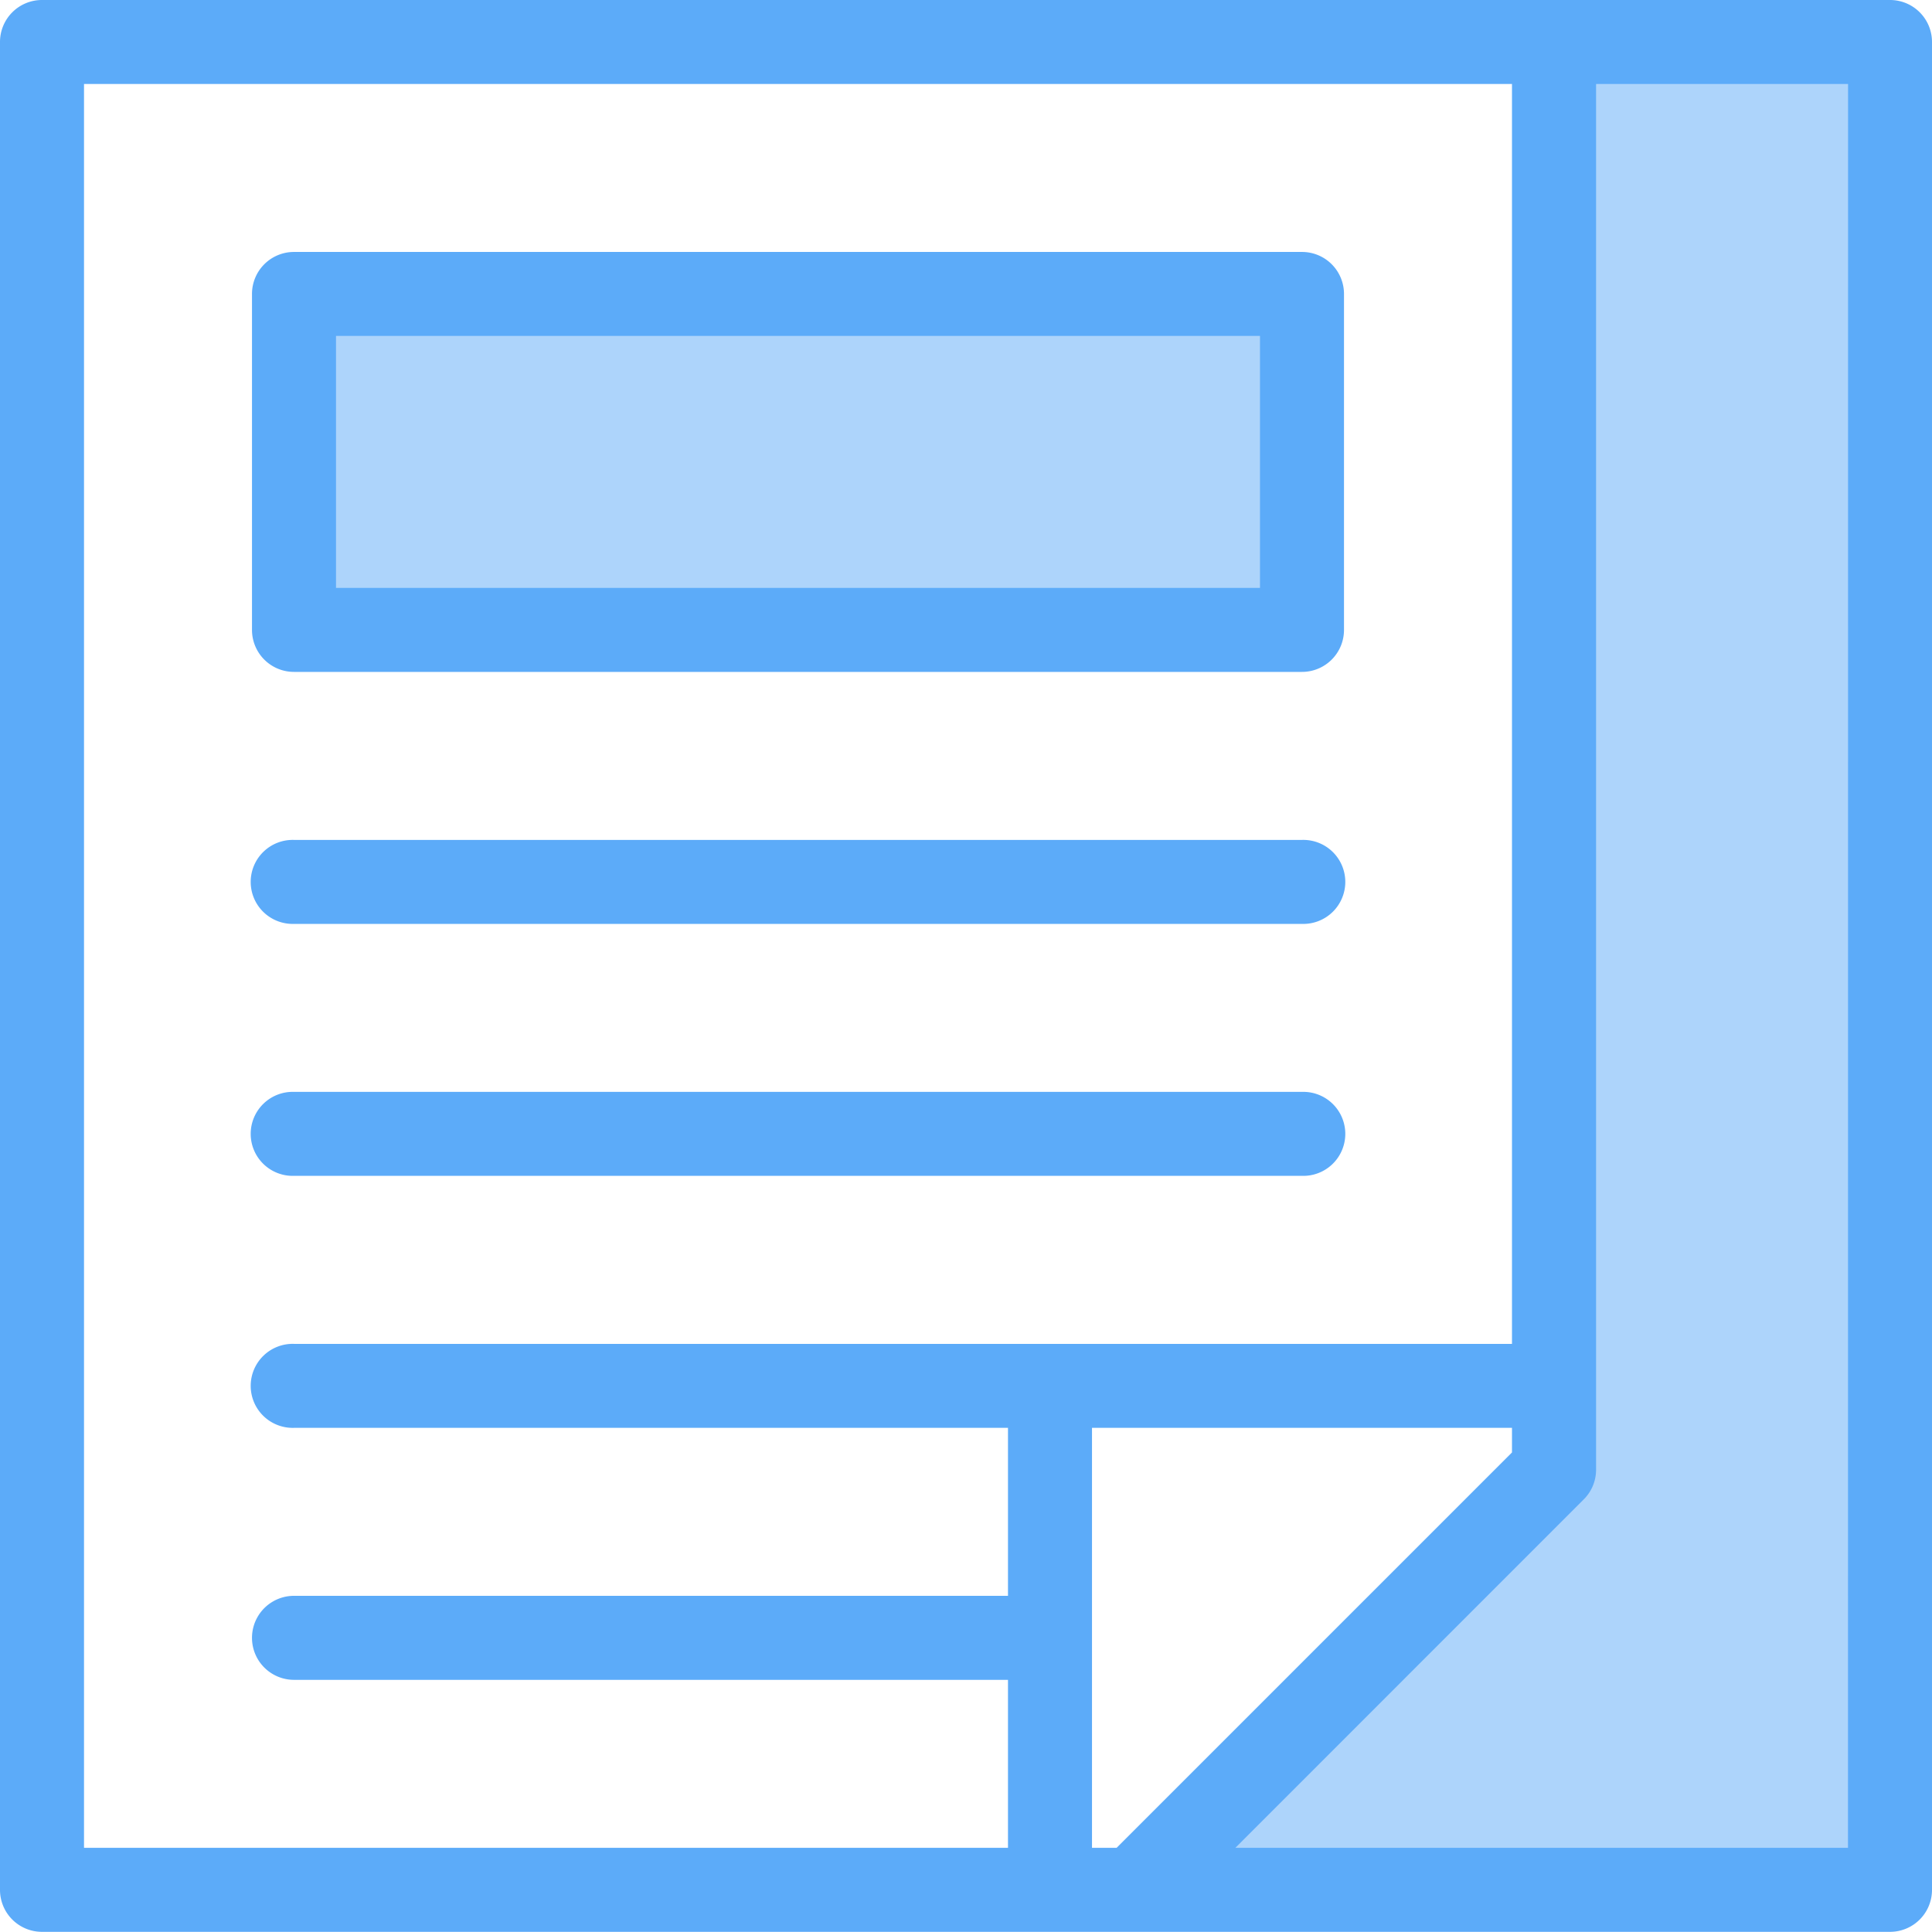 <svg xmlns="http://www.w3.org/2000/svg" width="48.063" height="48.058" viewBox="0 0 48.063 48.058"><defs><style>.a,.b{fill:#5cabf9;}.a{opacity:0.5;}</style></defs><path class="a" d="M46.448,43.432v2.089L36,55.969H54.807V10H46.448Z" transform="translate(-7.789 -8.955)"/><rect class="a" width="25" height="9" transform="translate(7.111 7.407)"/><path class="b" d="M56.018,9H10.045A1.044,1.044,0,0,0,9,10.045V56.014a1.044,1.044,0,0,0,1.045,1.045H56.018a1.044,1.044,0,0,0,1.045-1.045V10.045A1.044,1.044,0,0,0,56.018,9ZM36.778,54.969h-.612V44.521H46.614v.612ZM11.09,11.089H46.614V42.432h-30.3a1.045,1.045,0,1,0,0,2.089H34.076V48.7H16.314a1.045,1.045,0,1,0,0,2.09H34.076v4.179H11.09ZM54.973,54.969H39.733L48.4,46.3a1.04,1.04,0,0,0,.306-.739V11.089h6.269Z" transform="translate(-9 -9)"/><path class="b" d="M16.045,25.447H41.121A1.044,1.044,0,0,0,42.166,24.4V16.045A1.044,1.044,0,0,0,41.121,15H16.045A1.044,1.044,0,0,0,15,16.045V24.4A1.044,1.044,0,0,0,16.045,25.447Zm1.045-8.358H40.076v6.268H17.09Z" transform="translate(-8.731 -8.732)"/><path class="b" d="M16.045,31.089H41.121a1.045,1.045,0,1,0,0-2.089H16.045a1.045,1.045,0,1,0,0,2.089Z" transform="translate(-8.731 -8.105)"/><path class="b" d="M16.045,37.089H41.121a1.045,1.045,0,1,0,0-2.089H16.045a1.045,1.045,0,1,0,0,2.089Z" transform="translate(-8.731 -7.837)"/></svg>